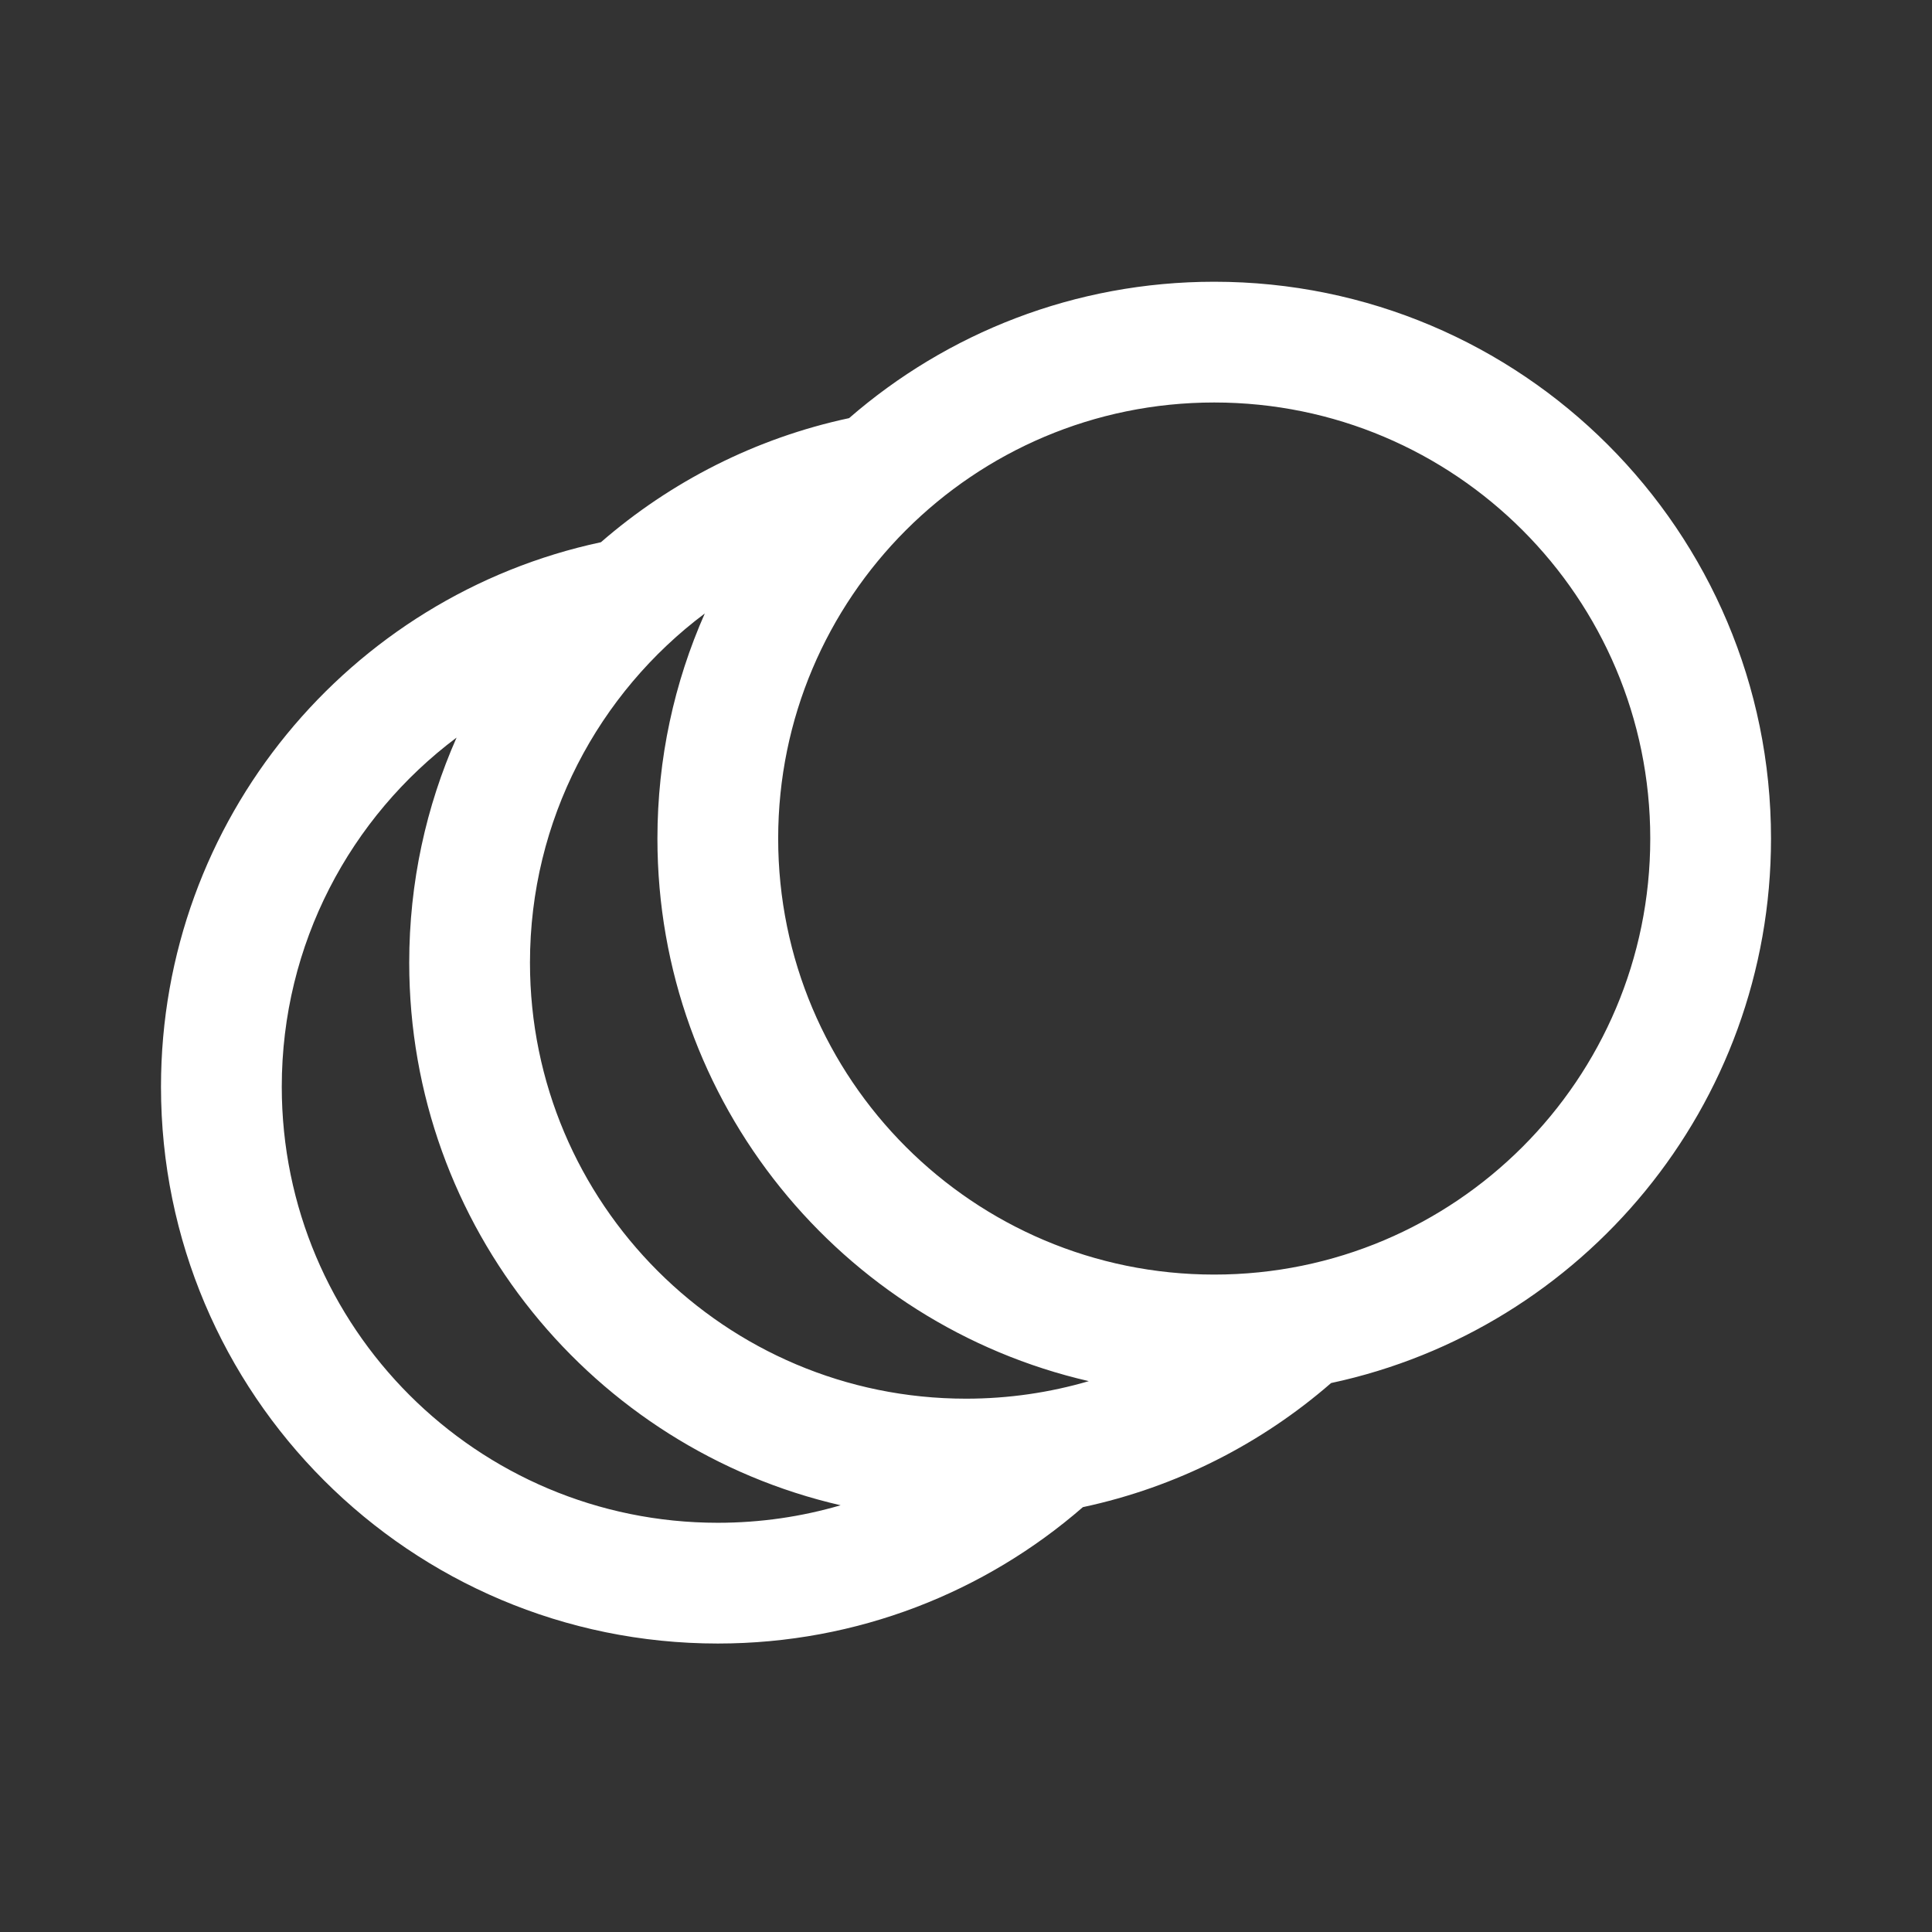 <?xml version="1.0" encoding="UTF-8"?> <svg xmlns="http://www.w3.org/2000/svg" width="64" height="64" viewBox="0 0 64 64" fill="none"><rect x="0" y="0" width="64" height="64" fill="#333333" stroke="none"/><path fill-rule="evenodd" clip-rule="evenodd" d="M28.128 13.851C31.366 11.037 35.596 9.333 40.223 9.333C50.409 9.333 58.667 17.591 58.667 27.778C58.667 36.636 52.422 44.036 44.094 45.815C41.786 47.822 38.973 49.264 35.872 49.926C32.634 52.74 28.405 54.444 23.778 54.444C13.591 54.444 5.333 46.186 5.333 36C5.333 27.141 11.579 19.741 19.906 17.962C22.215 15.956 25.027 14.514 28.128 13.851ZM23.347 20.322C22.338 22.602 21.778 25.124 21.778 27.778C21.778 36.536 27.882 43.868 36.068 45.752C34.778 46.13 33.413 46.333 32 46.333C24.023 46.333 17.556 39.866 17.556 31.889C17.556 27.157 19.831 22.957 23.347 20.322ZM25.778 27.778C25.778 19.8 32.245 13.333 40.223 13.333C48.2 13.333 54.667 19.8 54.667 27.778C54.667 35.755 48.2 42.222 40.223 42.222C32.245 42.222 25.778 35.755 25.778 27.778ZM9.334 36C9.334 31.268 11.609 27.068 15.125 24.433C14.116 26.713 13.556 29.235 13.556 31.889C13.556 40.647 19.66 47.979 27.846 49.864C26.556 50.242 25.191 50.444 23.778 50.444C15.8 50.444 9.334 43.977 9.334 36Z" fill="white"></path></svg> 